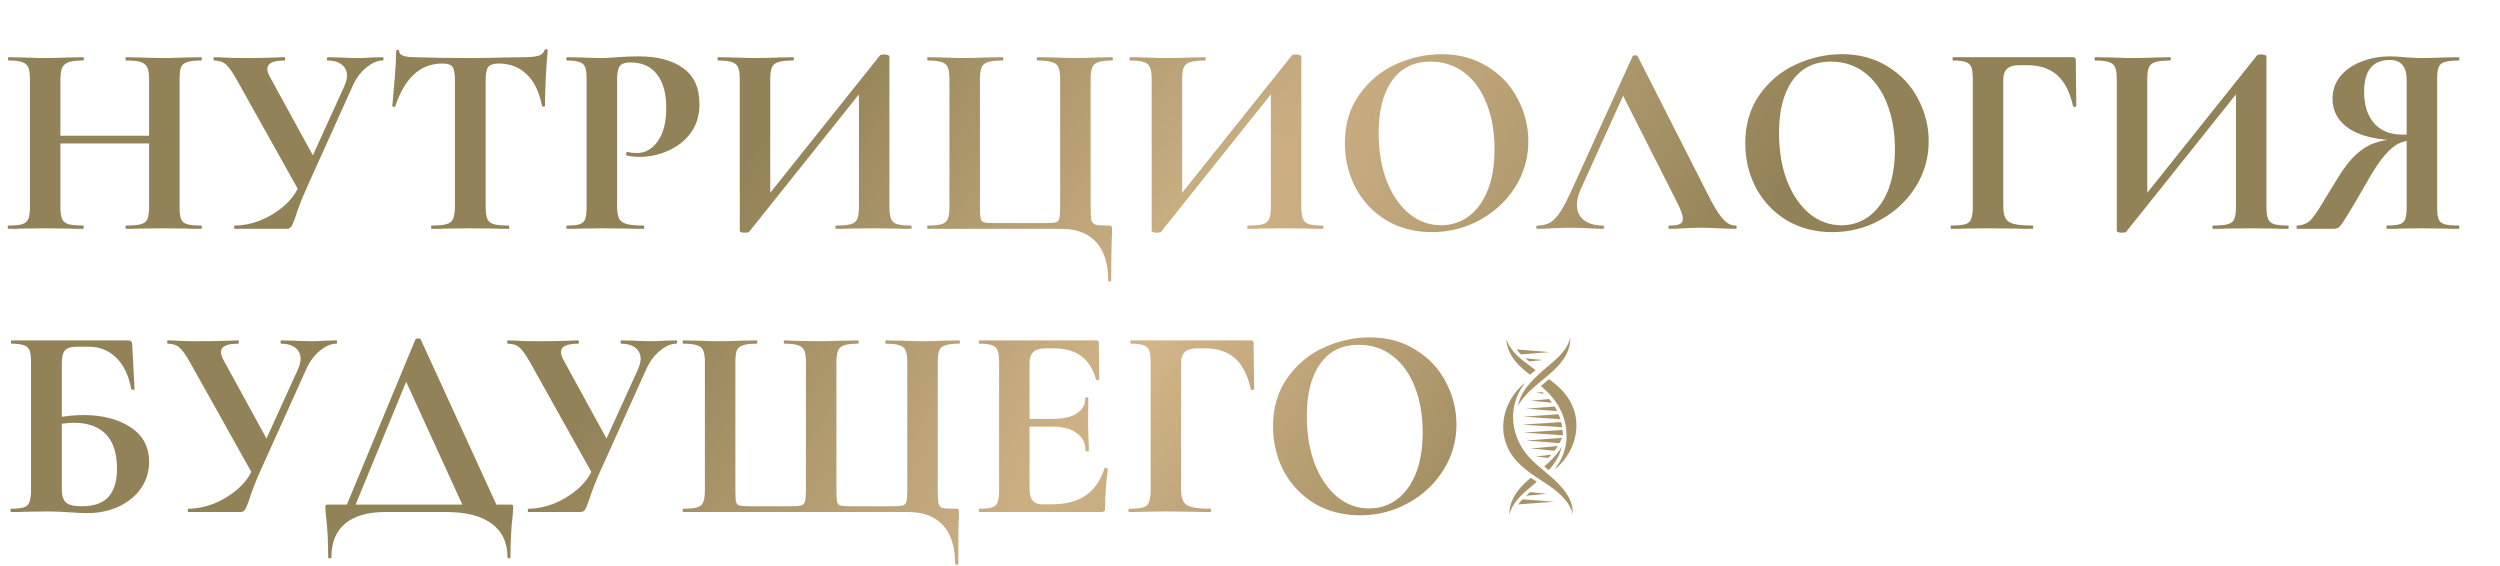 <?xml version="1.0" encoding="UTF-8"?> <svg xmlns="http://www.w3.org/2000/svg" width="874" height="198" viewBox="0 0 874 198" fill="none"><path d="M52.128 27.968C52.128 26.048 51.936 24.64 51.552 23.744C51.168 22.784 50.432 22.112 49.344 21.728C48.256 21.344 46.528 21.152 44.16 21.152C43.968 21.152 43.872 20.96 43.872 20.576C43.872 20.192 43.968 20 44.16 20L48.864 20.096C52.064 20.224 54.944 20.288 57.504 20.288C59.232 20.288 61.696 20.224 64.896 20.096L70.272 20C70.464 20 70.56 20.192 70.56 20.576C70.56 20.96 70.464 21.152 70.272 21.152C68.096 21.152 66.464 21.344 65.376 21.728C64.352 22.048 63.648 22.656 63.264 23.552C62.944 24.448 62.784 25.856 62.784 27.776V72.224C62.784 74.144 62.944 75.584 63.264 76.544C63.648 77.44 64.352 78.048 65.376 78.368C66.4 78.688 68.032 78.848 70.272 78.848C70.464 78.848 70.56 79.04 70.56 79.424C70.56 79.808 70.464 80 70.272 80C68.032 80 66.24 79.968 64.896 79.904L57.504 79.808L48.864 79.904C47.712 79.968 46.144 80 44.16 80C43.968 80 43.872 79.808 43.872 79.424C43.872 79.04 43.968 78.848 44.16 78.848C46.528 78.848 48.256 78.688 49.344 78.368C50.432 78.048 51.168 77.44 51.552 76.544C51.936 75.648 52.128 74.208 52.128 72.224V27.968ZM15.456 47.456H57.024V50.144H15.456V47.456ZM10.464 27.776C10.464 25.856 10.272 24.448 9.888 23.552C9.504 22.656 8.8 22.048 7.776 21.728C6.816 21.344 5.248 21.152 3.072 21.152C2.88 21.152 2.784 20.96 2.784 20.576C2.784 20.192 2.88 20 3.072 20L8.256 20.096C11.2 20.224 13.568 20.288 15.36 20.288C17.792 20.288 20.608 20.224 23.808 20.096L29.088 20C29.216 20 29.28 20.192 29.28 20.576C29.28 20.96 29.216 21.152 29.088 21.152C26.784 21.152 25.088 21.344 24 21.728C22.912 22.112 22.144 22.784 21.696 23.744C21.312 24.64 21.12 26.048 21.12 27.968V72.224C21.12 74.144 21.312 75.584 21.696 76.544C22.08 77.44 22.816 78.048 23.904 78.368C24.992 78.688 26.72 78.848 29.088 78.848C29.216 78.848 29.28 79.04 29.28 79.424C29.28 79.808 29.216 80 29.088 80C26.848 80 25.056 79.968 23.712 79.904L15.36 79.808L8.16 79.904C6.88 79.968 5.12 80 2.88 80C2.752 80 2.688 79.808 2.688 79.424C2.688 79.04 2.752 78.848 2.88 78.848C5.12 78.848 6.752 78.688 7.776 78.368C8.8 78.048 9.504 77.44 9.888 76.544C10.272 75.584 10.464 74.144 10.464 72.224V27.776ZM120.353 30.176C120.993 28.704 121.312 27.456 121.312 26.432C121.312 24.832 120.705 23.552 119.489 22.592C118.273 21.632 116.609 21.152 114.497 21.152C114.369 21.152 114.305 20.96 114.305 20.576C114.305 20.192 114.369 20 114.497 20L118.817 20.096C121.249 20.224 123.425 20.288 125.345 20.288C126.753 20.288 128.225 20.224 129.76 20.096L133.793 20C133.985 20 134.081 20.192 134.081 20.576C134.081 20.96 133.985 21.152 133.793 21.152C131.937 21.152 130.017 21.984 128.033 23.648C126.049 25.248 124.449 27.424 123.233 30.176L106.913 66.368C105.441 69.696 104.257 72.768 103.361 75.584C102.785 77.312 102.305 78.496 101.921 79.136C101.537 79.712 100.993 80 100.289 80H82.049C81.921 80 81.856 79.808 81.856 79.424C81.856 79.04 81.921 78.848 82.049 78.848C84.928 78.848 87.873 78.272 90.88 77.12C93.888 75.904 96.609 74.272 99.04 72.224C101.537 70.112 103.361 67.712 104.513 65.024L120.353 30.176ZM82.817 27.968C81.344 25.344 80.097 23.552 79.073 22.592C78.049 21.632 76.641 21.152 74.849 21.152C74.721 21.152 74.656 20.96 74.656 20.576C74.656 20.192 74.721 20 74.849 20C76.257 20 77.249 20.032 77.825 20.096C79.745 20.224 82.24 20.288 85.312 20.288C89.856 20.288 93.6 20.224 96.544 20.096C97.376 20.032 98.368 20 99.52 20C99.648 20 99.713 20.192 99.713 20.576C99.713 20.96 99.648 21.152 99.52 21.152C95.489 21.152 93.472 22.112 93.472 24.032C93.472 24.928 93.793 25.92 94.433 27.008L110.465 56.288L104.993 67.616L82.817 27.968ZM154.625 22.208C147.009 22.208 141.537 27.168 138.209 37.088C138.145 37.28 137.953 37.376 137.633 37.376C137.313 37.312 137.153 37.184 137.153 36.992C137.409 34.432 137.697 31.136 138.017 27.104C138.337 23.008 138.497 19.936 138.497 17.888C138.497 17.568 138.657 17.408 138.977 17.408C139.361 17.408 139.553 17.568 139.553 17.888C139.553 19.296 141.377 20 145.025 20C150.529 20.192 156.961 20.288 164.321 20.288C168.097 20.288 172.097 20.224 176.321 20.096L182.849 20C185.281 20 187.041 19.84 188.129 19.52C189.281 19.2 190.017 18.56 190.337 17.6C190.401 17.344 190.593 17.216 190.913 17.216C191.297 17.216 191.489 17.344 191.489 17.6C191.297 19.52 191.073 22.592 190.817 26.816C190.625 31.04 190.529 34.432 190.529 36.992C190.529 37.184 190.369 37.28 190.049 37.28C189.729 37.28 189.537 37.184 189.473 36.992C188.513 32.064 186.721 28.384 184.097 25.952C181.473 23.456 178.241 22.208 174.401 22.208C172.545 22.208 171.297 22.624 170.657 23.456C170.081 24.224 169.793 25.728 169.793 27.968V72.224C169.793 74.208 169.985 75.648 170.369 76.544C170.753 77.44 171.489 78.048 172.577 78.368C173.665 78.688 175.393 78.848 177.761 78.848C177.953 78.848 178.049 79.04 178.049 79.424C178.049 79.808 177.953 80 177.761 80C175.457 80 173.633 79.968 172.289 79.904L164.321 79.808L156.545 79.904C155.201 79.968 153.345 80 150.977 80C150.785 80 150.689 79.808 150.689 79.424C150.689 79.04 150.785 78.848 150.977 78.848C153.281 78.848 154.977 78.688 156.065 78.368C157.217 78.048 157.985 77.44 158.369 76.544C158.817 75.584 159.041 74.144 159.041 72.224V27.776C159.041 25.6 158.753 24.128 158.177 23.36C157.601 22.592 156.417 22.208 154.625 22.208ZM215.736 71.84C215.736 73.888 215.96 75.392 216.408 76.352C216.856 77.248 217.688 77.888 218.904 78.272C220.184 78.656 222.2 78.848 224.952 78.848C225.144 78.848 225.24 79.04 225.24 79.424C225.24 79.808 225.144 80 224.952 80C222.328 80 220.28 79.968 218.808 79.904L210.456 79.808L203.448 79.904C202.168 79.968 200.44 80 198.264 80C198.072 80 197.976 79.808 197.976 79.424C197.976 79.04 198.072 78.848 198.264 78.848C200.312 78.848 201.784 78.688 202.68 78.368C203.64 78.048 204.28 77.44 204.6 76.544C204.92 75.584 205.08 74.144 205.08 72.224V27.776C205.08 25.856 204.92 24.448 204.6 23.552C204.28 22.656 203.64 22.048 202.68 21.728C201.72 21.344 200.248 21.152 198.264 21.152C198.072 21.152 197.976 20.96 197.976 20.576C197.976 20.192 198.072 20 198.264 20L203.352 20.096C206.296 20.224 208.632 20.288 210.36 20.288C211.896 20.288 213.72 20.192 215.832 20C216.664 19.936 217.72 19.872 219 19.808C220.28 19.744 221.752 19.712 223.416 19.712C229.944 19.712 235.096 21.088 238.872 23.84C242.648 26.528 244.536 30.72 244.536 36.416C244.536 40.384 243.512 43.744 241.464 46.496C239.416 49.248 236.76 51.328 233.496 52.736C230.296 54.144 227 54.848 223.608 54.848C221.88 54.848 220.376 54.688 219.096 54.368C218.968 54.368 218.904 54.208 218.904 53.888C218.904 53.696 218.936 53.504 219 53.312C219.128 53.12 219.256 53.056 219.384 53.12C220.344 53.376 221.432 53.504 222.648 53.504C225.592 53.504 228.024 52.128 229.944 49.376C231.928 46.624 232.92 42.72 232.92 37.664C232.92 32.608 231.832 28.704 229.656 25.952C227.544 23.2 224.44 21.824 220.344 21.824C218.552 21.824 217.336 22.24 216.696 23.072C216.056 23.904 215.736 25.536 215.736 27.968V71.84ZM307.679 19.328C307.871 19.136 308.351 19.04 309.119 19.04C309.567 19.04 309.983 19.104 310.367 19.232C310.751 19.36 310.943 19.52 310.943 19.712V72.224C310.943 74.144 311.135 75.584 311.519 76.544C311.903 77.44 312.607 78.048 313.631 78.368C314.655 78.688 316.255 78.848 318.431 78.848C318.623 78.848 318.719 79.04 318.719 79.424C318.719 79.808 318.623 80 318.431 80C316.191 80 314.399 79.968 313.055 79.904L305.663 79.808L297.023 79.904C295.871 79.968 294.303 80 292.319 80C292.127 80 292.031 79.808 292.031 79.424C292.031 79.04 292.127 78.848 292.319 78.848C294.687 78.848 296.415 78.688 297.503 78.368C298.591 78.048 299.327 77.44 299.711 76.544C300.095 75.648 300.287 74.208 300.287 72.224V29.888L303.455 29.024L261.887 81.056C261.695 81.248 261.215 81.344 260.447 81.344C259.231 81.344 258.623 81.12 258.623 80.672V27.776C258.623 25.856 258.431 24.448 258.047 23.552C257.663 22.656 256.959 22.048 255.935 21.728C254.911 21.344 253.311 21.152 251.135 21.152C250.943 21.152 250.847 20.96 250.847 20.576C250.847 20.192 250.943 20 251.135 20L256.511 20.096C259.711 20.224 262.175 20.288 263.903 20.288C266.463 20.288 269.343 20.224 272.543 20.096L277.247 20C277.439 20 277.535 20.192 277.535 20.576C277.535 20.96 277.439 21.152 277.247 21.152C274.879 21.152 273.151 21.344 272.062 21.728C270.975 22.048 270.239 22.656 269.855 23.552C269.471 24.448 269.279 25.856 269.279 27.776V70.496L266.111 71.36L307.679 19.328ZM387.421 97.952C387.421 92.128 386.013 87.68 383.197 84.608C380.381 81.536 376.317 80 371.005 80H324.349C324.221 80 324.157 79.808 324.157 79.424C324.157 79.04 324.221 78.848 324.349 78.848C326.589 78.848 328.221 78.688 329.245 78.368C330.269 78.048 330.973 77.44 331.357 76.544C331.741 75.584 331.933 74.144 331.933 72.224V27.776C331.933 25.856 331.741 24.448 331.357 23.552C330.973 22.656 330.269 22.048 329.245 21.728C328.221 21.344 326.589 21.152 324.349 21.152C324.221 21.152 324.157 20.96 324.157 20.576C324.157 20.192 324.221 20 324.349 20L329.533 20.096C332.477 20.224 334.845 20.288 336.637 20.288C338.813 20.288 341.565 20.224 344.893 20.096L350.557 20C350.685 20 350.749 20.192 350.749 20.576C350.749 20.96 350.685 21.152 350.557 21.152C348.189 21.152 346.461 21.344 345.373 21.728C344.285 22.048 343.549 22.656 343.165 23.552C342.781 24.448 342.589 25.856 342.589 27.776V72.032C342.589 74.208 342.653 75.648 342.781 76.352C342.973 77.056 343.357 77.504 343.933 77.696C344.509 77.888 345.661 77.984 347.389 77.984H365.341C367.261 77.984 368.541 77.888 369.181 77.696C369.821 77.504 370.205 77.056 370.333 76.352C370.525 75.648 370.621 74.208 370.621 72.032V27.776C370.621 25.856 370.429 24.448 370.045 23.552C369.661 22.656 368.925 22.048 367.837 21.728C366.749 21.344 365.021 21.152 362.653 21.152C362.525 21.152 362.461 20.96 362.461 20.576C362.461 20.192 362.525 20 362.653 20L368.317 20.096C371.645 20.224 374.397 20.288 376.573 20.288C378.365 20.288 380.733 20.224 383.677 20.096L388.861 20C388.989 20 389.053 20.192 389.053 20.576C389.053 20.96 388.989 21.152 388.861 21.152C386.621 21.152 384.989 21.344 383.965 21.728C382.941 22.048 382.237 22.656 381.853 23.552C381.469 24.448 381.277 25.856 381.277 27.776V72.224C381.277 74.592 381.373 76.192 381.565 77.024C381.821 77.792 382.301 78.304 383.005 78.56C383.773 78.752 385.277 78.848 387.517 78.848C388.029 78.848 388.349 78.912 388.477 79.04C388.669 79.168 388.765 79.488 388.765 80C388.765 81.472 388.733 82.688 388.669 83.648C388.541 87.232 388.477 92 388.477 97.952C388.477 98.272 388.285 98.432 387.901 98.432C387.581 98.432 387.421 98.272 387.421 97.952ZM451.679 19.328C451.871 19.136 452.351 19.04 453.119 19.04C453.567 19.04 453.983 19.104 454.367 19.232C454.751 19.36 454.943 19.52 454.943 19.712V72.224C454.943 74.144 455.135 75.584 455.519 76.544C455.903 77.44 456.607 78.048 457.631 78.368C458.655 78.688 460.255 78.848 462.431 78.848C462.623 78.848 462.719 79.04 462.719 79.424C462.719 79.808 462.623 80 462.431 80C460.191 80 458.399 79.968 457.055 79.904L449.663 79.808L441.023 79.904C439.871 79.968 438.303 80 436.319 80C436.127 80 436.031 79.808 436.031 79.424C436.031 79.04 436.127 78.848 436.319 78.848C438.687 78.848 440.415 78.688 441.503 78.368C442.591 78.048 443.327 77.44 443.711 76.544C444.095 75.648 444.287 74.208 444.287 72.224V29.888L447.455 29.024L405.887 81.056C405.695 81.248 405.215 81.344 404.447 81.344C403.231 81.344 402.623 81.12 402.623 80.672V27.776C402.623 25.856 402.431 24.448 402.047 23.552C401.663 22.656 400.959 22.048 399.935 21.728C398.911 21.344 397.311 21.152 395.135 21.152C394.943 21.152 394.847 20.96 394.847 20.576C394.847 20.192 394.943 20 395.135 20L400.511 20.096C403.711 20.224 406.175 20.288 407.903 20.288C410.463 20.288 413.343 20.224 416.543 20.096L421.247 20C421.439 20 421.535 20.192 421.535 20.576C421.535 20.96 421.439 21.152 421.247 21.152C418.879 21.152 417.151 21.344 416.062 21.728C414.975 22.048 414.239 22.656 413.855 23.552C413.471 24.448 413.279 25.856 413.279 27.776V70.496L410.111 71.36L451.679 19.328ZM500.605 81.152C494.653 81.152 489.341 79.776 484.669 77.024C480.061 74.208 476.477 70.432 473.917 65.696C471.421 60.896 470.173 55.68 470.173 50.048C470.173 43.456 471.837 37.824 475.165 33.152C478.493 28.416 482.749 24.864 487.933 22.496C493.181 20.128 498.525 18.944 503.965 18.944C510.045 18.944 515.389 20.384 519.997 23.264C524.605 26.08 528.125 29.824 530.557 34.496C533.053 39.168 534.301 44.128 534.301 49.376C534.301 55.2 532.765 60.544 529.693 65.408C526.621 70.272 522.493 74.112 517.309 76.928C512.189 79.744 506.621 81.152 500.605 81.152ZM503.773 78.752C507.357 78.752 510.557 77.728 513.373 75.68C516.253 73.568 518.493 70.528 520.093 66.56C521.693 62.528 522.493 57.728 522.493 52.16C522.493 46.272 521.597 41.024 519.805 36.416C518.013 31.744 515.421 28.096 512.029 25.472C508.637 22.848 504.669 21.536 500.125 21.536C494.301 21.536 489.821 23.744 486.685 28.16C483.549 32.512 481.981 38.624 481.981 46.496C481.981 52.704 482.909 58.272 484.765 63.2C486.685 68.064 489.277 71.872 492.541 74.624C495.869 77.376 499.613 78.752 503.773 78.752ZM537.46 80C537.204 80 537.076 79.808 537.076 79.424C537.076 79.04 537.204 78.848 537.46 78.848C539.252 78.848 540.756 78.496 541.972 77.792C543.188 77.024 544.404 75.712 545.62 73.856C546.836 71.936 548.276 69.12 549.94 65.408L570.772 19.616C570.9 19.424 571.188 19.328 571.636 19.328C572.148 19.328 572.436 19.424 572.5 19.616L596.5 66.848C598.74 71.392 600.596 74.528 602.068 76.256C603.54 77.984 605.076 78.848 606.676 78.848C606.996 78.848 607.156 79.04 607.156 79.424C607.156 79.808 606.996 80 606.676 80C605.396 80 603.412 79.936 600.724 79.808C597.908 79.68 595.892 79.616 594.676 79.616C593.076 79.616 591.124 79.68 588.82 79.808C586.644 79.936 584.916 80 583.636 80C583.38 80 583.252 79.808 583.252 79.424C583.252 79.04 583.38 78.848 583.636 78.848C585.3 78.848 586.484 78.688 587.188 78.368C587.956 77.984 588.34 77.344 588.34 76.448C588.34 75.36 587.7 73.536 586.42 70.976L566.932 32.48L571.636 24.224L552.532 66.368C551.7 68.224 551.284 69.952 551.284 71.552C551.284 73.856 552.084 75.648 553.684 76.928C555.348 78.208 557.556 78.848 560.308 78.848C560.628 78.848 560.788 79.04 560.788 79.424C560.788 79.808 560.628 80 560.308 80C559.156 80 557.492 79.936 555.316 79.808C552.884 79.68 550.772 79.616 548.98 79.616C547.252 79.616 545.172 79.68 542.74 79.808C540.564 79.936 538.804 80 537.46 80ZM640.574 81.152C634.622 81.152 629.31 79.776 624.638 77.024C620.03 74.208 616.446 70.432 613.886 65.696C611.39 60.896 610.142 55.68 610.142 50.048C610.142 43.456 611.806 37.824 615.134 33.152C618.462 28.416 622.718 24.864 627.902 22.496C633.15 20.128 638.494 18.944 643.934 18.944C650.014 18.944 655.358 20.384 659.966 23.264C664.574 26.08 668.094 29.824 670.526 34.496C673.022 39.168 674.27 44.128 674.27 49.376C674.27 55.2 672.734 60.544 669.662 65.408C666.59 70.272 662.462 74.112 657.278 76.928C652.158 79.744 646.59 81.152 640.574 81.152ZM643.742 78.752C647.326 78.752 650.526 77.728 653.342 75.68C656.222 73.568 658.462 70.528 660.062 66.56C661.662 62.528 662.462 57.728 662.462 52.16C662.462 46.272 661.566 41.024 659.774 36.416C657.982 31.744 655.39 28.096 651.998 25.472C648.606 22.848 644.638 21.536 640.094 21.536C634.27 21.536 629.79 23.744 626.654 28.16C623.518 32.512 621.95 38.624 621.95 46.496C621.95 52.704 622.878 58.272 624.734 63.2C626.654 68.064 629.246 71.872 632.51 74.624C635.838 77.376 639.582 78.752 643.742 78.752ZM682.202 80C682.01 80 681.914 79.808 681.914 79.424C681.914 79.04 682.01 78.848 682.202 78.848C684.442 78.848 686.074 78.688 687.098 78.368C688.122 78.048 688.794 77.44 689.114 76.544C689.498 75.584 689.69 74.144 689.69 72.224V27.776C689.69 25.856 689.53 24.448 689.21 23.552C688.89 22.656 688.25 22.048 687.29 21.728C686.33 21.344 684.858 21.152 682.874 21.152C682.682 21.152 682.586 20.96 682.586 20.576C682.586 20.192 682.682 20 682.874 20H724.73C725.37 20 725.69 20.288 725.69 20.864L725.882 36.992C725.882 37.184 725.69 37.312 725.306 37.376C724.986 37.376 724.794 37.28 724.73 37.088C723.642 32.16 721.786 28.544 719.162 26.24C716.538 23.936 713.082 22.784 708.794 22.784H705.914C703.994 22.784 702.586 23.2 701.69 24.032C700.794 24.864 700.346 26.144 700.346 27.872V71.84C700.346 73.824 700.602 75.296 701.114 76.256C701.626 77.216 702.586 77.888 703.994 78.272C705.402 78.656 707.61 78.848 710.618 78.848C710.746 78.848 710.81 79.04 710.81 79.424C710.81 79.808 710.746 80 710.618 80C707.994 80 705.946 79.968 704.474 79.904L694.682 79.808L687.482 79.904C686.202 79.968 684.442 80 682.202 80ZM789.085 19.328C789.277 19.136 789.757 19.04 790.525 19.04C790.973 19.04 791.389 19.104 791.773 19.232C792.157 19.36 792.349 19.52 792.349 19.712V72.224C792.349 74.144 792.541 75.584 792.925 76.544C793.309 77.44 794.013 78.048 795.037 78.368C796.061 78.688 797.661 78.848 799.837 78.848C800.029 78.848 800.125 79.04 800.125 79.424C800.125 79.808 800.029 80 799.837 80C797.597 80 795.805 79.968 794.461 79.904L787.069 79.808L778.429 79.904C777.277 79.968 775.709 80 773.725 80C773.533 80 773.437 79.808 773.437 79.424C773.437 79.04 773.533 78.848 773.725 78.848C776.093 78.848 777.821 78.688 778.909 78.368C779.997 78.048 780.733 77.44 781.117 76.544C781.501 75.648 781.693 74.208 781.693 72.224V29.888L784.861 29.024L743.293 81.056C743.101 81.248 742.621 81.344 741.853 81.344C740.637 81.344 740.029 81.12 740.029 80.672V27.776C740.029 25.856 739.837 24.448 739.453 23.552C739.069 22.656 738.365 22.048 737.341 21.728C736.317 21.344 734.717 21.152 732.541 21.152C732.349 21.152 732.253 20.96 732.253 20.576C732.253 20.192 732.349 20 732.541 20L737.917 20.096C741.117 20.224 743.581 20.288 745.309 20.288C747.869 20.288 750.749 20.224 753.949 20.096L758.653 20C758.845 20 758.941 20.192 758.941 20.576C758.941 20.96 758.845 21.152 758.653 21.152C756.285 21.152 754.557 21.344 753.469 21.728C752.381 22.048 751.645 22.656 751.261 23.552C750.877 24.448 750.685 25.856 750.685 27.776V70.496L747.517 71.36L789.085 19.328ZM859.611 78.848C859.739 78.848 859.803 79.04 859.803 79.424C859.803 79.808 859.739 80 859.611 80C857.307 80 855.483 79.968 854.139 79.904L846.747 79.808L839.547 79.904C838.331 79.968 836.667 80 834.555 80C834.363 80 834.267 79.808 834.267 79.424C834.267 79.04 834.363 78.848 834.555 78.848C836.603 78.848 838.075 78.688 838.971 78.368C839.931 78.048 840.571 77.44 840.891 76.544C841.211 75.648 841.371 74.208 841.371 72.224V48.416L845.307 48.896C842.875 48.896 840.795 49.248 839.067 49.952C837.403 50.656 835.643 52.064 833.787 54.176C831.931 56.288 829.787 59.52 827.355 63.872C824.091 69.568 821.787 73.472 820.443 75.584C819.163 77.696 818.267 78.976 817.755 79.424C817.243 79.808 816.539 80 815.643 80H803.067C802.939 80 802.875 79.808 802.875 79.424C802.875 79.04 802.939 78.848 803.067 78.848C805.051 78.784 806.651 78.112 807.867 76.832C809.083 75.552 810.747 73.088 812.859 69.44L817.467 61.952C819.579 58.496 821.659 55.84 823.707 53.984C825.819 52.064 827.995 50.72 830.235 49.952C832.539 49.184 835.291 48.672 838.491 48.416L839.163 49.088C831.483 49.024 825.595 47.712 821.499 45.152C817.467 42.528 815.451 38.976 815.451 34.496C815.451 31.616 816.315 29.056 818.043 26.816C819.835 24.576 822.267 22.848 825.339 21.632C828.411 20.352 831.867 19.712 835.707 19.712C837.115 19.712 838.779 19.808 840.699 20C841.467 20.064 842.363 20.128 843.387 20.192C844.411 20.256 845.531 20.288 846.747 20.288C848.731 20.288 851.195 20.224 854.139 20.096L859.611 20C859.739 20 859.803 20.192 859.803 20.576C859.803 20.96 859.739 21.152 859.611 21.152C857.243 21.152 855.547 21.344 854.523 21.728C853.499 22.048 852.827 22.656 852.507 23.552C852.187 24.384 852.027 25.792 852.027 27.776V72.224C852.027 74.208 852.187 75.648 852.507 76.544C852.827 77.44 853.499 78.048 854.523 78.368C855.547 78.688 857.243 78.848 859.611 78.848ZM826.491 32.096C826.491 36.704 827.643 40.352 829.947 43.04C832.251 45.728 835.611 47.072 840.027 47.072C842.139 47.072 843.963 46.848 845.499 46.4L841.371 47.648V27.968C841.371 23.296 839.419 20.96 835.515 20.96C829.499 20.96 826.491 24.672 826.491 32.096ZM30.432 179.384C28.704 179.384 26.624 179.288 24.192 179.096C23.232 179.032 22.048 178.968 20.64 178.904C19.296 178.84 17.792 178.808 16.128 178.808L9.12 178.904C7.84 178.968 6.112 179 3.936 179C3.744 179 3.648 178.808 3.648 178.424C3.648 178.04 3.744 177.848 3.936 177.848C5.984 177.848 7.456 177.688 8.352 177.368C9.312 177.048 9.952 176.44 10.272 175.544C10.656 174.584 10.848 173.144 10.848 171.224V126.776C10.848 124.856 10.688 123.448 10.368 122.552C10.048 121.656 9.408 121.048 8.448 120.728C7.488 120.344 6.016 120.152 4.032 120.152C3.904 120.152 3.84 119.96 3.84 119.576C3.84 119.192 3.904 119 4.032 119H44.256C45.152 119 45.696 119.128 45.888 119.384C46.144 119.64 46.272 120.312 46.272 121.4L47.04 135.992C47.04 136.184 46.88 136.28 46.56 136.28C46.24 136.28 46.016 136.184 45.888 135.992C44.928 131.064 43.136 127.384 40.512 124.952C37.952 122.456 34.752 121.208 30.912 121.208H26.88C24.832 121.208 23.424 121.656 22.656 122.552C21.952 123.384 21.6 124.984 21.6 127.352V171.224C21.6 173.144 22.048 174.584 22.944 175.544C23.904 176.504 25.792 176.984 28.608 176.984C32.832 176.984 35.936 175.896 37.92 173.72C39.904 171.48 40.896 168.216 40.896 163.928C40.896 158.424 39.584 154.36 36.96 151.736C34.336 149.112 30.656 147.8 25.92 147.8C23.488 147.8 20.544 148.216 17.088 149.048L16.512 146.84C20.672 145.688 24.928 145.112 29.28 145.112C35.872 145.112 41.312 146.52 45.6 149.336C49.952 152.152 52.128 156.216 52.128 161.528C52.128 164.856 51.2 167.896 49.344 170.648C47.488 173.336 44.896 175.48 41.568 177.08C38.24 178.616 34.528 179.384 30.432 179.384ZM104.134 129.176C104.774 127.704 105.094 126.456 105.094 125.432C105.094 123.832 104.486 122.552 103.27 121.592C102.054 120.632 100.39 120.152 98.278 120.152C98.15 120.152 98.086 119.96 98.086 119.576C98.086 119.192 98.15 119 98.278 119L102.598 119.096C105.03 119.224 107.206 119.288 109.126 119.288C110.534 119.288 112.006 119.224 113.542 119.096L117.574 119C117.766 119 117.862 119.192 117.862 119.576C117.862 119.96 117.766 120.152 117.574 120.152C115.718 120.152 113.798 120.984 111.814 122.648C109.83 124.248 108.23 126.424 107.014 129.176L90.694 165.368C89.222 168.696 88.038 171.768 87.142 174.584C86.566 176.312 86.086 177.496 85.702 178.136C85.318 178.712 84.774 179 84.07 179H65.83C65.702 179 65.638 178.808 65.638 178.424C65.638 178.04 65.702 177.848 65.83 177.848C68.71 177.848 71.654 177.272 74.662 176.12C77.67 174.904 80.39 173.272 82.822 171.224C85.318 169.112 87.142 166.712 88.294 164.024L104.134 129.176ZM66.598 126.968C65.126 124.344 63.878 122.552 62.854 121.592C61.83 120.632 60.422 120.152 58.63 120.152C58.502 120.152 58.438 119.96 58.438 119.576C58.438 119.192 58.502 119 58.63 119C60.038 119 61.03 119.032 61.606 119.096C63.526 119.224 66.022 119.288 69.094 119.288C73.638 119.288 77.382 119.224 80.326 119.096C81.158 119.032 82.15 119 83.302 119C83.43 119 83.494 119.192 83.494 119.576C83.494 119.96 83.43 120.152 83.302 120.152C79.27 120.152 77.254 121.112 77.254 123.032C77.254 123.928 77.574 124.92 78.214 126.008L94.246 155.288L88.774 166.616L66.598 126.968ZM145.247 118.616C145.375 118.424 145.695 118.328 146.207 118.328C146.719 118.328 147.007 118.424 147.071 118.616L174.719 179H162.815L141.215 131.768L146.207 123.224L123.263 179H120.191L145.247 118.616ZM114.719 194.744C114.719 189.368 114.495 184.824 114.047 181.112C113.855 179.896 113.759 178.712 113.759 177.56C113.759 177.048 113.791 176.728 113.855 176.6C113.983 176.472 114.271 176.408 114.719 176.408H178.271C178.847 176.408 179.167 176.472 179.231 176.6C179.359 176.664 179.423 176.984 179.423 177.56C179.423 177.816 179.359 178.712 179.231 180.248C178.719 184.536 178.463 189.368 178.463 194.744C178.463 195.064 178.271 195.224 177.887 195.224C177.567 195.224 177.407 195.064 177.407 194.744C177.407 189.624 175.551 185.72 171.839 183.032C168.191 180.344 162.911 179 155.999 179H134.687C128.607 179 123.935 180.344 120.671 183.032C117.471 185.72 115.871 189.624 115.871 194.744C115.871 195.064 115.679 195.224 115.295 195.224C114.911 195.224 114.719 195.064 114.719 194.744ZM223.009 129.176C223.649 127.704 223.969 126.456 223.969 125.432C223.969 123.832 223.361 122.552 222.145 121.592C220.929 120.632 219.265 120.152 217.153 120.152C217.025 120.152 216.961 119.96 216.961 119.576C216.961 119.192 217.025 119 217.153 119L221.473 119.096C223.905 119.224 226.081 119.288 228.001 119.288C229.409 119.288 230.881 119.224 232.417 119.096L236.449 119C236.641 119 236.737 119.192 236.737 119.576C236.737 119.96 236.641 120.152 236.449 120.152C234.593 120.152 232.673 120.984 230.689 122.648C228.705 124.248 227.105 126.424 225.889 129.176L209.569 165.368C208.097 168.696 206.913 171.768 206.017 174.584C205.441 176.312 204.961 177.496 204.577 178.136C204.193 178.712 203.649 179 202.945 179H184.705C184.577 179 184.513 178.808 184.513 178.424C184.513 178.04 184.577 177.848 184.705 177.848C187.585 177.848 190.529 177.272 193.537 176.12C196.545 174.904 199.265 173.272 201.697 171.224C204.193 169.112 206.017 166.712 207.169 164.024L223.009 129.176ZM185.473 126.968C184.001 124.344 182.753 122.552 181.729 121.592C180.705 120.632 179.297 120.152 177.505 120.152C177.377 120.152 177.313 119.96 177.313 119.576C177.313 119.192 177.377 119 177.505 119C178.913 119 179.905 119.032 180.481 119.096C182.401 119.224 184.897 119.288 187.969 119.288C192.513 119.288 196.257 119.224 199.201 119.096C200.033 119.032 201.025 119 202.177 119C202.305 119 202.369 119.192 202.369 119.576C202.369 119.96 202.305 120.152 202.177 120.152C198.145 120.152 196.129 121.112 196.129 123.032C196.129 123.928 196.449 124.92 197.089 126.008L213.121 155.288L207.649 166.616L185.473 126.968ZM238.849 179C238.721 179 238.657 178.808 238.657 178.424C238.657 178.04 238.721 177.848 238.849 177.848C241.089 177.848 242.721 177.688 243.745 177.368C244.769 177.048 245.473 176.44 245.857 175.544C246.241 174.584 246.433 173.144 246.433 171.224V126.776C246.433 124.856 246.241 123.448 245.857 122.552C245.473 121.656 244.769 121.048 243.745 120.728C242.721 120.344 241.089 120.152 238.849 120.152C238.721 120.152 238.657 119.96 238.657 119.576C238.657 119.192 238.721 119 238.849 119L244.033 119.096C246.977 119.224 249.345 119.288 251.137 119.288C253.249 119.288 255.905 119.224 259.105 119.096L264.481 119C264.673 119 264.769 119.192 264.769 119.576C264.769 119.96 264.673 120.152 264.481 120.152C262.305 120.152 260.705 120.344 259.681 120.728C258.657 121.048 257.953 121.656 257.569 122.552C257.249 123.448 257.089 124.856 257.089 126.776V171.032C257.089 173.208 257.153 174.648 257.281 175.352C257.473 176.056 257.857 176.504 258.433 176.696C259.009 176.888 260.161 176.984 261.889 176.984H276.481C278.273 176.984 279.489 176.888 280.129 176.696C280.833 176.44 281.281 175.928 281.473 175.16C281.665 174.392 281.761 173.016 281.761 171.032V126.776C281.761 124.856 281.569 123.448 281.185 122.552C280.801 121.656 280.097 121.048 279.073 120.728C278.049 120.344 276.449 120.152 274.273 120.152C274.081 120.152 273.985 119.96 273.985 119.576C273.985 119.192 274.081 119 274.273 119C277.537 119.192 281.825 119.288 287.137 119.288C288.929 119.288 291.361 119.224 294.433 119.096L300.001 119C300.129 119 300.193 119.192 300.193 119.576C300.193 119.96 300.129 120.152 300.001 120.152C297.761 120.152 296.129 120.344 295.105 120.728C294.081 121.048 293.377 121.656 292.993 122.552C292.609 123.448 292.417 124.856 292.417 126.776V171.032C292.417 173.208 292.481 174.648 292.609 175.352C292.801 176.056 293.185 176.504 293.761 176.696C294.337 176.888 295.521 176.984 297.313 176.984H311.905C313.761 176.984 315.009 176.888 315.649 176.696C316.289 176.504 316.705 176.056 316.897 175.352C317.089 174.584 317.185 173.144 317.185 171.032V126.776C317.185 124.856 316.993 123.448 316.609 122.552C316.289 121.656 315.585 121.048 314.497 120.728C313.473 120.344 311.873 120.152 309.697 120.152C309.569 120.152 309.505 119.96 309.505 119.576C309.505 119.192 309.569 119 309.697 119L315.169 119.096C318.369 119.224 321.025 119.288 323.137 119.288C324.993 119.288 327.329 119.224 330.145 119.096L335.329 119C335.521 119 335.617 119.192 335.617 119.576C335.617 119.96 335.521 120.152 335.329 120.152C333.153 120.152 331.521 120.344 330.433 120.728C329.409 121.048 328.705 121.656 328.321 122.552C328.001 123.448 327.841 124.856 327.841 126.776V171.224C327.841 173.592 327.937 175.192 328.129 176.024C328.321 176.792 328.769 177.304 329.473 177.56C330.241 177.752 331.745 177.848 333.985 177.848C334.561 177.848 334.913 177.912 335.041 178.04C335.169 178.168 335.233 178.488 335.233 179C335.233 180.472 335.201 181.688 335.137 182.648C335.137 183.736 335.105 185.336 335.041 187.448C335.041 189.624 335.041 192.792 335.041 196.952C335.041 197.272 334.849 197.432 334.465 197.432C334.081 197.432 333.889 197.272 333.889 196.952C333.889 191.128 332.481 186.68 329.665 183.608C326.849 180.536 322.785 179 317.473 179H238.849ZM342.467 179C342.275 179 342.179 178.808 342.179 178.424C342.179 178.04 342.275 177.848 342.467 177.848C344.515 177.848 345.987 177.688 346.883 177.368C347.843 177.048 348.483 176.44 348.803 175.544C349.123 174.584 349.283 173.144 349.283 171.224V126.776C349.283 124.856 349.123 123.448 348.803 122.552C348.483 121.656 347.843 121.048 346.883 120.728C345.923 120.344 344.451 120.152 342.467 120.152C342.275 120.152 342.179 119.96 342.179 119.576C342.179 119.192 342.275 119 342.467 119H383.171C383.811 119 384.131 119.288 384.131 119.864L384.323 132.632C384.323 132.76 384.131 132.856 383.747 132.92C383.427 132.984 383.235 132.92 383.171 132.728C382.147 129.016 380.419 126.264 377.987 124.472C375.555 122.68 372.355 121.784 368.387 121.784H365.507C363.587 121.784 362.179 122.2 361.283 123.032C360.387 123.864 359.939 125.144 359.939 126.872V170.84C359.939 172.696 360.291 174.072 360.995 174.968C361.699 175.864 362.819 176.312 364.355 176.312H367.523C372.515 176.312 376.515 175.288 379.523 173.24C382.531 171.192 384.739 168.024 386.147 163.736C386.147 163.608 386.275 163.544 386.531 163.544C386.723 163.544 386.883 163.608 387.011 163.736C387.203 163.8 387.299 163.864 387.299 163.928C386.659 168.92 386.339 173.464 386.339 177.56C386.339 178.072 386.243 178.456 386.051 178.712C385.859 178.904 385.475 179 384.899 179H342.467ZM379.523 157.592C379.523 154.968 378.499 152.92 376.451 151.448C374.467 149.912 371.587 149.144 367.811 149.144H354.851V146.456H367.907C371.619 146.456 374.467 145.816 376.451 144.536C378.435 143.256 379.427 141.464 379.427 139.16C379.427 138.968 379.587 138.872 379.907 138.872C380.291 138.872 380.483 138.968 380.483 139.16L380.387 147.8L380.483 152.408C380.611 154.584 380.675 156.312 380.675 157.592C380.675 157.72 380.483 157.784 380.099 157.784C379.715 157.784 379.523 157.72 379.523 157.592ZM394.764 179C394.572 179 394.476 178.808 394.476 178.424C394.476 178.04 394.572 177.848 394.764 177.848C397.004 177.848 398.636 177.688 399.66 177.368C400.684 177.048 401.356 176.44 401.676 175.544C402.06 174.584 402.252 173.144 402.252 171.224V126.776C402.252 124.856 402.092 123.448 401.772 122.552C401.452 121.656 400.812 121.048 399.852 120.728C398.892 120.344 397.42 120.152 395.436 120.152C395.244 120.152 395.148 119.96 395.148 119.576C395.148 119.192 395.244 119 395.436 119H437.292C437.932 119 438.252 119.288 438.252 119.864L438.444 135.992C438.444 136.184 438.252 136.312 437.868 136.376C437.548 136.376 437.356 136.28 437.292 136.088C436.204 131.16 434.348 127.544 431.724 125.24C429.1 122.936 425.644 121.784 421.356 121.784H418.476C416.556 121.784 415.148 122.2 414.252 123.032C413.356 123.864 412.908 125.144 412.908 126.872V170.84C412.908 172.824 413.164 174.296 413.676 175.256C414.188 176.216 415.148 176.888 416.556 177.272C417.964 177.656 420.172 177.848 423.18 177.848C423.308 177.848 423.372 178.04 423.372 178.424C423.372 178.808 423.308 179 423.18 179C420.556 179 418.508 178.968 417.036 178.904L407.244 178.808L400.044 178.904C398.764 178.968 397.004 179 394.764 179ZM475.48 180.152C469.528 180.152 464.216 178.776 459.544 176.024C454.936 173.208 451.352 169.432 448.792 164.696C446.296 159.896 445.048 154.68 445.048 149.048C445.048 142.456 446.712 136.824 450.04 132.152C453.368 127.416 457.624 123.864 462.808 121.496C468.056 119.128 473.4 117.944 478.84 117.944C484.92 117.944 490.264 119.384 494.872 122.264C499.48 125.08 503 128.824 505.432 133.496C507.928 138.168 509.176 143.128 509.176 148.376C509.176 154.2 507.64 159.544 504.568 164.408C501.496 169.272 497.368 173.112 492.184 175.928C487.064 178.744 481.496 180.152 475.48 180.152ZM478.648 177.752C482.232 177.752 485.432 176.728 488.248 174.68C491.128 172.568 493.368 169.528 494.968 165.56C496.568 161.528 497.368 156.728 497.368 151.16C497.368 145.272 496.472 140.024 494.68 135.416C492.888 130.744 490.296 127.096 486.904 124.472C483.512 121.848 479.544 120.536 475 120.536C469.176 120.536 464.696 122.744 461.56 127.16C458.424 131.512 456.856 137.624 456.856 145.496C456.856 151.704 457.784 157.272 459.64 162.2C461.56 167.064 464.152 170.872 467.416 173.624C470.744 176.376 474.488 177.752 478.648 177.752Z" fill="url(#paint0_radial_32_38)"></path><path d="M536.988 137.314L539.809 137.647C539.602 137.446 539.395 137.249 539.182 137.054L536.988 137.314Z" fill="#A79367"></path><path d="M542.59 140.791C542.267 140.346 541.922 139.916 541.562 139.499L535.097 140.098L542.59 140.791Z" fill="#A79367"></path><path d="M544.371 143.725C544.101 143.18 543.803 142.641 543.474 142.111L533.536 142.882L544.371 143.725Z" fill="#A79367"></path><path d="M545.521 146.566C545.333 145.976 545.117 145.39 544.872 144.813L532.63 145.666L545.521 146.566Z" fill="#A79367"></path><path d="M546.179 149.365C546.085 148.764 545.96 148.161 545.806 147.566L532.056 148.453L546.179 149.365Z" fill="#A79367"></path><path d="M542.355 158.952L536.988 159.588L541.264 160.093C541.64 159.723 542.007 159.344 542.355 158.952Z" fill="#A79367"></path><path d="M544.618 155.924L535.097 156.805L543.493 157.582C543.897 157.052 544.273 156.503 544.618 155.924Z" fill="#A79367"></path><path d="M546.154 153.039L533.536 154.021L545.173 154.923L546.154 153.039Z" fill="#A79367"></path><path d="M546.299 150.284L532.63 151.237L546.405 152.199C546.402 151.563 546.368 150.923 546.299 150.284Z" fill="#A79367"></path><path d="M533.229 125.251C533.693 125.634 534.17 126.004 534.659 126.364L539.33 125.881L533.229 125.251Z" fill="#A79367"></path><path d="M541.643 123.097L530.166 122.169C530.636 122.778 531.16 123.351 531.721 123.9L541.643 123.097Z" fill="#A79367"></path><path d="M533.74 173.1C533.661 173.172 533.586 173.241 533.508 173.31L540.699 172.608L534.959 172.047C534.849 172.137 534.737 172.232 534.627 172.326C534.317 172.589 534.019 172.849 533.74 173.1Z" fill="#A79367"></path><path d="M530.752 176.338L543.273 175.391L532.245 174.557C531.677 175.159 531.179 175.752 530.752 176.338Z" fill="#A79367"></path><path d="M533.229 171.877C533.995 171.197 535.659 169.837 537.251 168.444C536.546 167.977 535.84 167.504 535.144 167.015C533.821 168.153 532.542 169.338 531.398 170.655C530.233 171.994 529.355 173.39 528.787 174.661C528.041 176.317 527.624 178.103 527.655 180C527.95 178.73 528.476 177.555 529.163 176.461C530.236 174.74 531.698 173.233 533.229 171.877Z" fill="#A79367"></path><path d="M532.651 126.231C533.456 126.865 535.196 128.126 536.867 129.423C536.191 129.93 535.514 130.444 534.848 130.973C533.461 129.914 532.115 128.806 530.895 127.559C529.653 126.29 528.696 124.947 528.054 123.712C527.212 122.103 526.691 120.344 526.611 118.449C526.98 119.699 527.574 120.842 528.324 121.894C529.496 123.548 531.044 124.968 532.651 126.231Z" fill="#A79367"></path><path d="M541.452 164.369C542.54 163.149 543.524 161.855 544.33 160.457C544.521 160.124 544.706 159.786 544.875 159.438C545 159.165 545.116 158.889 545.22 158.613C545.333 158.334 545.433 158.052 545.524 157.77C545.715 157.196 545.872 156.616 546.001 156.03C545.678 156.619 545.323 157.177 544.947 157.717C544.703 158.068 544.446 158.406 544.179 158.739C543.753 159.275 543.301 159.786 542.834 160.281C541.906 161.262 540.909 162.175 539.881 163.062C540.179 163.309 540.48 163.56 540.784 163.814C541.007 163.999 541.229 164.184 541.452 164.369Z" fill="#A79367"></path><path d="M541.556 132.571C541.016 133.029 540.471 133.474 539.932 133.916C539.515 134.258 539.101 134.6 538.69 134.941C542.107 137.896 544.467 140.515 546.192 144.719C548.654 150.92 547.966 157.339 544.703 162.372C544.324 162.952 543.816 163.557 543.509 164.122C549.565 159.366 552.722 150.914 550.308 143.478C548.771 138.714 545.582 135.481 541.556 132.571Z" fill="#A79367"></path><path d="M536.041 132.706C532.597 136.226 531.284 139 530.639 141.954C532.457 138.668 535.12 136.306 537.721 134.114C539.007 133.043 540.346 131.971 541.49 130.982C545.544 127.502 549.076 123.595 548.982 118C547.808 123.085 543.077 126.333 539.383 129.552C538.308 130.504 537.204 131.496 536.041 132.706Z" fill="#A79367"></path><path d="M542.254 166.698C538.611 163.554 535.183 161.081 532.715 157.501C528.729 151.717 527.771 144.407 530.564 138.151C531.708 135.594 532.583 134.867 533.129 133.875C527.072 138.631 523.915 147.086 526.326 154.519C526.708 155.695 527.222 156.861 527.881 157.999C530.725 162.925 535.724 165.918 540.395 169.009C544.477 171.705 548.709 175.009 549.904 180C549.459 178.146 550.931 174.28 542.254 166.698Z" fill="#A79367"></path><defs><radialGradient id="paint0_radial_32_38" cx="0" cy="0" r="1" gradientUnits="userSpaceOnUse" gradientTransform="translate(404.5 118.982) rotate(125.243) scale(594.41 153.723)"><stop stop-color="#D2B589"></stop><stop offset="1" stop-color="#928257"></stop></radialGradient></defs></svg> 